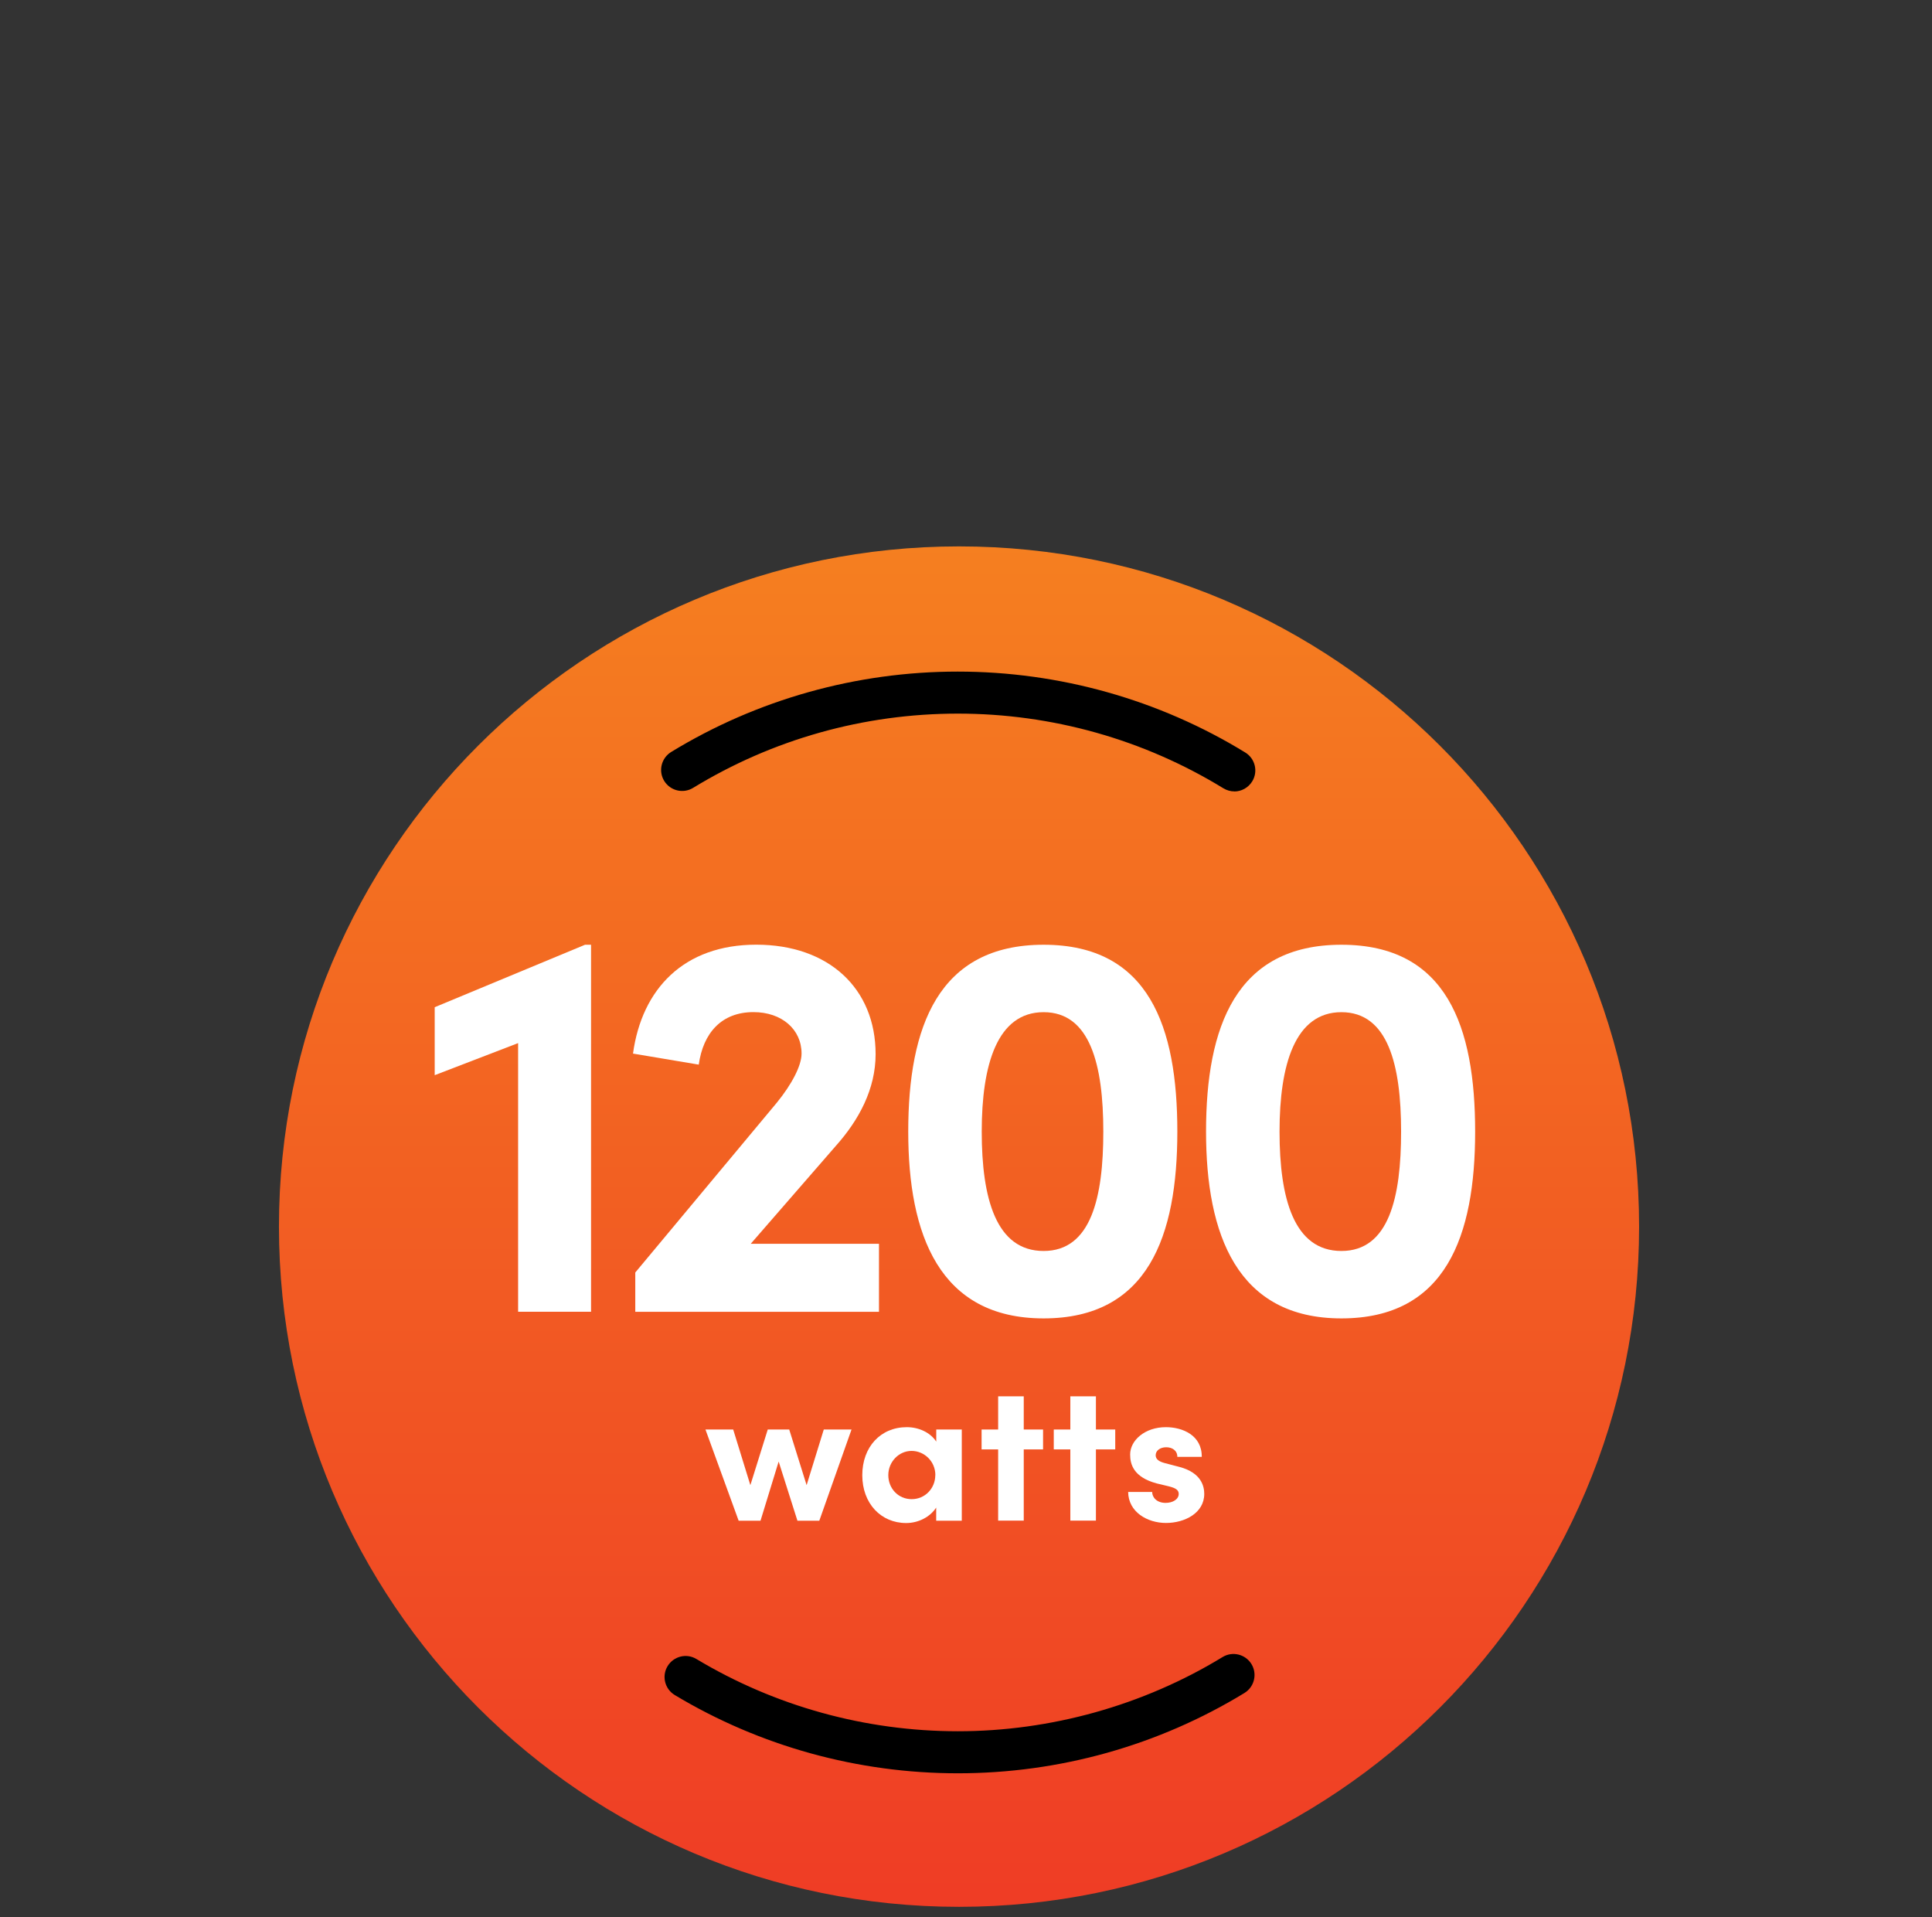<?xml version="1.0" encoding="utf-8"?>
<svg xmlns="http://www.w3.org/2000/svg" width="126" height="125" viewBox="0 0 126 125" fill="none">
<rect x="0" y="0" width="126" height="125" fill="#333333" stroke="none"/>
<path d="M62.545 124.329C87.04 124.329 106.897 104.472 106.897 79.978C106.897 55.483 87.04 35.626 62.545 35.626C38.05 35.626 18.193 55.483 18.193 79.978C18.193 104.472 38.05 124.329 62.545 124.329Z" fill="url(#paint0_linear_20547_2260)"/>
<path d="M62.469 115.622C55.948 115.622 49.563 113.858 44.005 110.519C43.357 110.127 43.146 109.286 43.537 108.638C43.929 107.99 44.77 107.778 45.418 108.17C50.553 111.252 56.448 112.881 62.473 112.881C68.499 112.881 74.547 111.207 79.731 108.044C80.379 107.648 81.22 107.855 81.616 108.498C82.012 109.146 81.805 109.988 81.162 110.384C75.546 113.813 69.084 115.622 62.473 115.622H62.469Z" fill="black"/>
<path d="M80.5 51.601C80.257 51.601 80.01 51.533 79.785 51.398C74.587 48.212 68.602 46.529 62.469 46.529C56.335 46.529 50.391 48.203 45.202 51.371C44.554 51.767 43.713 51.56 43.317 50.917C42.921 50.269 43.128 49.427 43.771 49.031C49.387 45.602 55.854 43.789 62.464 43.789C69.075 43.789 75.582 45.611 81.211 49.063C81.859 49.459 82.062 50.305 81.666 50.948C81.405 51.371 80.955 51.605 80.496 51.605L80.5 51.601Z" fill="black"/>
<path d="M38.151 61.599H38.547V85.53H33.79V68.012L28.35 70.104V65.672L38.155 61.599H38.151Z" fill="white"/>
<path d="M48.964 81.098H57.325V85.531H41.431V82.97L50.656 71.904C51.628 70.716 52.276 69.488 52.276 68.696C52.276 67.112 50.98 65.992 49.14 65.992C47.047 65.992 45.859 67.359 45.571 69.416L41.283 68.696C41.859 64.48 44.599 61.595 49.32 61.595C54.04 61.595 57.105 64.444 57.105 68.732C57.105 71 56.025 73.02 54.508 74.717L48.96 81.098H48.964Z" fill="white"/>
<path d="M59.233 73.781C59.233 66.968 61.177 61.599 68.062 61.599C74.947 61.599 76.783 66.968 76.783 73.781C76.783 80.594 74.875 85.962 68.062 85.962C61.249 85.962 59.233 80.486 59.233 73.781ZM71.955 73.781C71.955 69.42 71.091 65.996 68.062 65.996C65.034 65.996 64.026 69.42 64.026 73.781C64.026 78.141 64.962 81.566 68.062 81.566C71.163 81.566 71.955 78.069 71.955 73.781Z" fill="white"/>
<path d="M78.655 73.781C78.655 66.968 80.599 61.599 87.484 61.599C94.369 61.599 96.205 66.968 96.205 73.781C96.205 80.594 94.297 85.962 87.484 85.962C80.671 85.962 78.655 80.486 78.655 73.781ZM91.376 73.781C91.376 69.42 90.513 65.996 87.484 65.996C84.456 65.996 83.448 69.42 83.448 73.781C83.448 78.141 84.383 81.566 87.484 81.566C90.585 81.566 91.376 78.069 91.376 73.781Z" fill="white"/>
<path d="M53.725 93.207H55.534L53.433 99.152H52.006L50.782 95.296L49.599 99.152H48.172L46.008 93.207H47.817L48.937 96.835L50.071 93.207H51.471L52.605 96.835L53.725 93.207Z" fill="white"/>
<path d="M61.056 93.207H62.725V99.152H61.056V98.297C60.66 98.909 59.899 99.305 59.098 99.305C57.456 99.305 56.236 98.031 56.236 96.186C56.236 94.341 57.433 93.054 59.139 93.054C59.904 93.054 60.664 93.387 61.06 93.995V93.207H61.056ZM61.002 96.182C61.002 95.277 60.277 94.602 59.449 94.602C58.621 94.602 57.933 95.313 57.933 96.182C57.933 97.05 58.581 97.748 59.458 97.748C60.336 97.748 60.997 97.037 60.997 96.182H61.002Z" fill="white"/>
<path d="M68.026 93.207V94.504H66.766V99.147H65.097V94.504H64.017V93.207H65.097V91.043H66.766V93.207H68.026Z" fill="white"/>
<path d="M72.733 93.207V94.504H71.473V99.147H69.804V94.504H68.724V93.207H69.804V91.043H71.473V93.207H72.733Z" fill="white"/>
<path d="M73.575 97.28H75.141C75.141 97.622 75.433 97.991 76.018 97.991C76.499 97.991 76.873 97.748 76.873 97.406C76.873 97.149 76.671 97.023 76.225 96.911L75.438 96.722C73.912 96.312 73.705 95.462 73.705 94.836C73.705 93.918 74.659 93.054 76.036 93.054C77.116 93.054 78.389 93.576 78.376 94.989H76.783C76.783 94.58 76.454 94.364 76.058 94.364C75.662 94.364 75.37 94.58 75.37 94.886C75.37 95.165 75.622 95.304 75.955 95.394L76.936 95.651C78.362 96.033 78.538 96.924 78.538 97.406C78.538 98.652 77.264 99.3 76.045 99.3C74.826 99.3 73.588 98.589 73.575 97.275V97.28Z" fill="white"/>
<defs>
<linearGradient id="paint0_linear_20547_2260" x1="62.545" y1="35.401" x2="62.545" y2="124.788" gradientUnits="userSpaceOnUse">
<stop stop-color="#F57F20"/>
<stop offset="1" stop-color="#EF3C25"/>
</linearGradient>
</defs>
</svg>